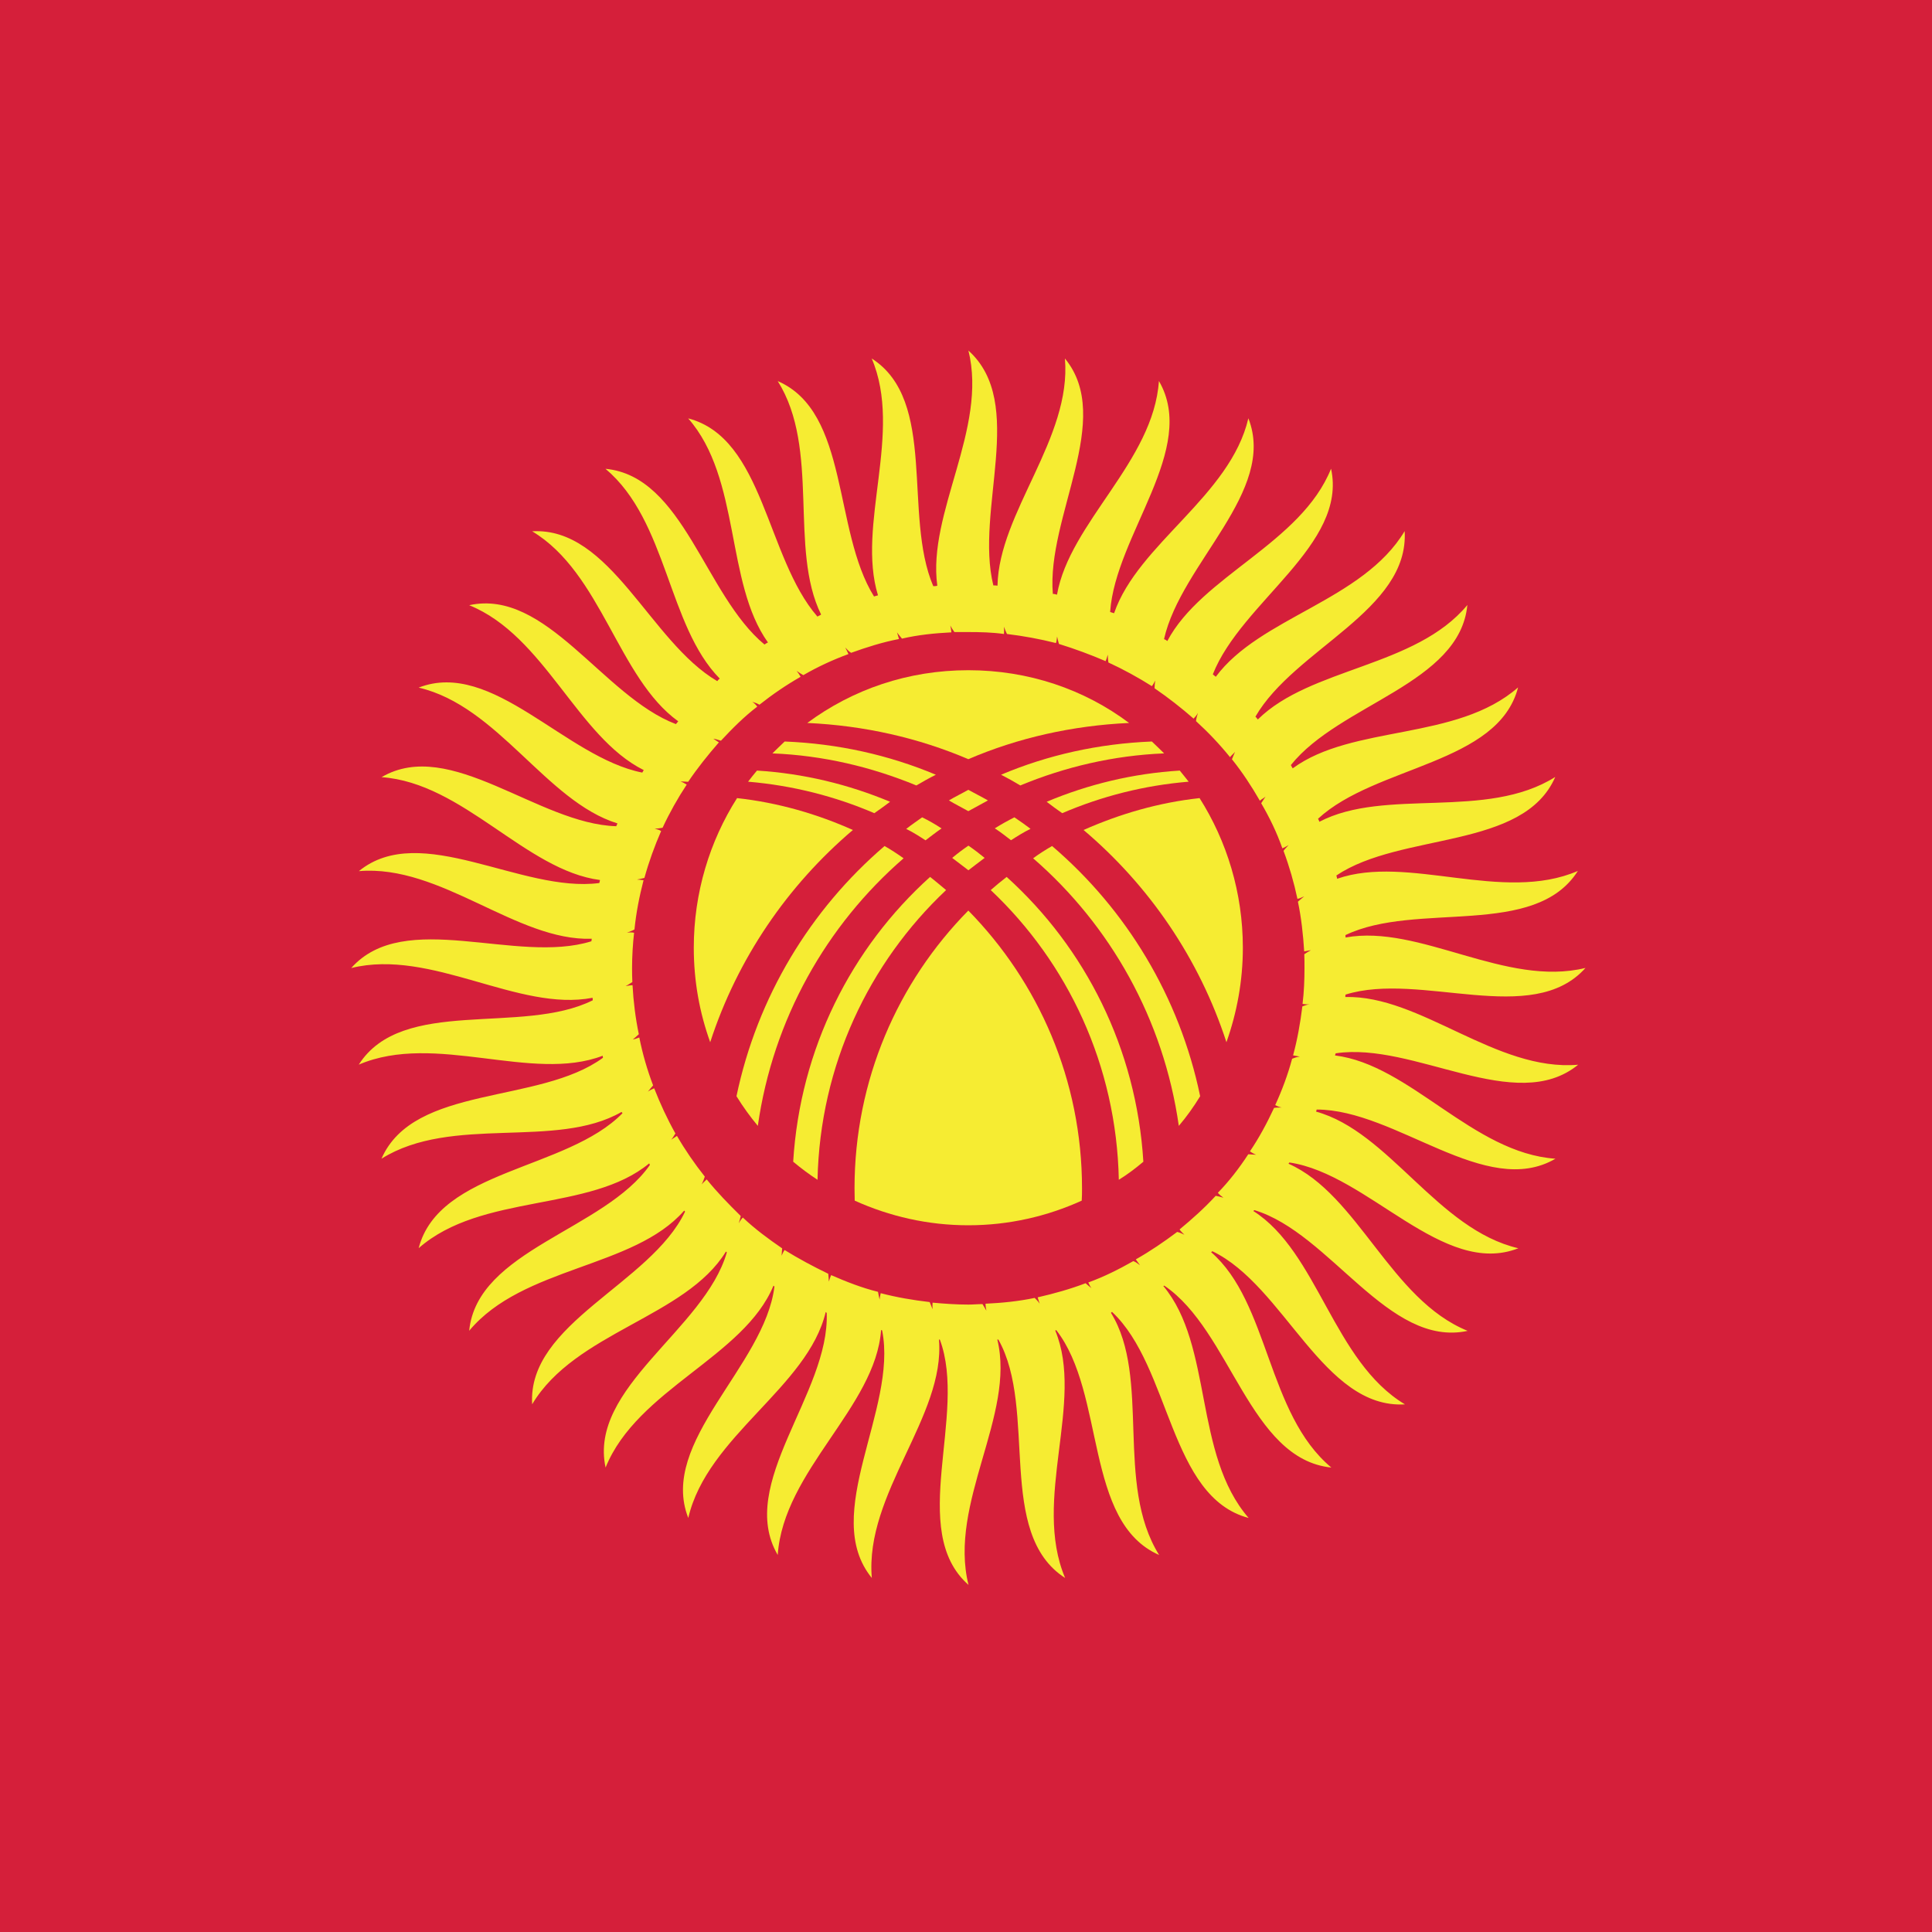 <svg width="20" height="20" viewBox="0 0 20 20" fill="none" xmlns="http://www.w3.org/2000/svg">
<path d="M0 0H20V20H0V0Z" fill="#D51F3A"/>
<path d="M16.413 10.02C15.586 10.223 14.696 9.565 13.929 9.705C13.929 9.696 13.929 9.683 13.928 9.68C14.665 9.327 15.888 9.718 16.334 9.016C15.554 9.352 14.574 8.842 13.842 9.097C13.84 9.085 13.838 9.076 13.834 9.063C14.507 8.612 15.771 8.799 16.1 8.043C15.384 8.494 14.342 8.15 13.658 8.507C13.654 8.494 13.648 8.48 13.644 8.476C14.239 7.925 15.51 7.911 15.715 7.116C15.079 7.673 14.004 7.498 13.382 7.954C13.376 7.945 13.37 7.933 13.363 7.92C13.869 7.287 15.112 7.078 15.19 6.263C14.654 6.909 13.566 6.909 13.021 7.448C13.012 7.438 13.007 7.428 12.996 7.419C13.401 6.717 14.589 6.319 14.541 5.498C14.108 6.22 13.041 6.39 12.586 7.006C12.577 6.998 12.565 6.99 12.555 6.981C12.851 6.229 13.951 5.641 13.779 4.852C13.467 5.626 12.441 5.961 12.084 6.636C12.075 6.628 12.062 6.62 12.05 6.616C12.227 5.83 13.22 5.086 12.923 4.33C12.735 5.136 11.78 5.63 11.533 6.348C11.519 6.344 11.505 6.34 11.492 6.335C11.547 5.536 12.406 4.645 11.997 3.944C11.941 4.776 11.073 5.409 10.942 6.156C10.927 6.152 10.914 6.148 10.899 6.148C10.832 5.35 11.538 4.335 11.024 3.711C11.095 4.538 10.341 5.303 10.326 6.063C10.312 6.06 10.296 6.06 10.283 6.06C10.09 5.278 10.631 4.173 10.025 3.629C10.226 4.436 9.599 5.311 9.703 6.063C9.69 6.068 9.674 6.068 9.661 6.068C9.346 5.328 9.707 4.148 9.024 3.711C9.35 4.476 8.865 5.435 9.089 6.163C9.076 6.165 9.062 6.171 9.048 6.175C8.622 5.491 8.794 4.267 8.051 3.945C8.494 4.65 8.164 5.678 8.5 6.362C8.488 6.371 8.473 6.375 8.462 6.383C7.93 5.771 7.91 4.536 7.124 4.331C7.672 4.956 7.506 6.03 7.95 6.651C7.938 6.655 7.927 6.664 7.914 6.672C7.293 6.157 7.078 4.93 6.268 4.853C6.911 5.393 6.911 6.477 7.451 7.025C7.444 7.029 7.434 7.038 7.425 7.051C6.726 6.642 6.323 5.453 5.509 5.5C6.23 5.933 6.397 7.017 7.021 7.467C7.014 7.476 7.007 7.483 6.997 7.496C6.239 7.207 5.656 6.09 4.857 6.265C5.64 6.582 5.974 7.628 6.664 7.972C6.659 7.981 6.653 7.989 6.649 7.998C5.852 7.84 5.099 6.821 4.334 7.118C5.157 7.31 5.653 8.295 6.392 8.524C6.387 8.533 6.386 8.541 6.379 8.553C5.57 8.529 4.662 7.628 3.95 8.045C4.797 8.105 5.441 9.009 6.211 9.11C6.209 9.12 6.207 9.132 6.204 9.141C5.398 9.247 4.354 8.495 3.715 9.018C4.565 8.946 5.346 9.744 6.126 9.718C6.126 9.727 6.122 9.735 6.122 9.744C5.342 9.987 4.187 9.4 3.636 10.021C4.466 9.816 5.366 10.478 6.134 10.329C6.136 10.338 6.136 10.346 6.136 10.355C5.403 10.72 4.164 10.314 3.714 11.021C4.506 10.682 5.504 11.21 6.239 10.929C6.239 10.938 6.242 10.946 6.242 10.95C5.581 11.434 4.284 11.226 3.949 11.995C4.681 11.537 5.753 11.902 6.434 11.511C6.439 11.515 6.441 11.52 6.444 11.524C5.867 12.114 4.545 12.106 4.334 12.921C4.987 12.348 6.107 12.551 6.721 12.043C6.722 12.051 6.726 12.055 6.728 12.059C6.256 12.735 4.939 12.938 4.857 13.776C5.414 13.108 6.559 13.13 7.081 12.534C7.086 12.534 7.089 12.534 7.091 12.544C6.736 13.291 5.457 13.696 5.509 14.537C5.955 13.789 7.098 13.636 7.515 12.956C7.52 12.961 7.522 12.961 7.524 12.965C7.294 13.764 6.09 14.363 6.269 15.192C6.597 14.38 7.701 14.048 8.007 13.309C8.01 13.313 8.012 13.313 8.017 13.318C7.916 14.142 6.815 14.925 7.125 15.714C7.321 14.865 8.362 14.363 8.548 13.581C8.55 13.586 8.554 13.586 8.558 13.591C8.591 14.423 7.621 15.362 8.051 16.097C8.111 15.222 9.062 14.568 9.121 13.769C9.126 13.769 9.13 13.769 9.132 13.774C9.295 14.588 8.487 15.676 9.025 16.335C8.95 15.46 9.787 14.66 9.72 13.867H9.729C10.02 14.645 9.389 15.846 10.026 16.407C9.814 15.561 10.516 14.645 10.324 13.867H10.335C10.744 14.593 10.307 15.873 11.026 16.335C10.683 15.523 11.23 14.513 10.924 13.774C10.927 13.774 10.932 13.769 10.934 13.769C11.448 14.427 11.221 15.756 11.999 16.097C11.538 15.358 11.917 14.266 11.501 13.591C11.504 13.586 11.508 13.581 11.512 13.581C12.12 14.151 12.104 15.497 12.926 15.714C12.354 15.055 12.559 13.93 12.043 13.313C12.047 13.313 12.05 13.309 12.053 13.309C12.743 13.777 12.936 15.106 13.782 15.192C13.114 14.635 13.14 13.485 12.537 12.962C12.541 12.962 12.546 12.957 12.549 12.952C13.297 13.309 13.698 14.588 14.544 14.538C13.801 14.092 13.644 12.962 12.974 12.536C12.977 12.532 12.982 12.532 12.985 12.527C13.774 12.766 14.372 13.955 15.193 13.777C14.394 13.453 14.061 12.367 13.339 12.047C13.341 12.043 13.342 12.04 13.348 12.034C14.164 12.154 14.937 13.228 15.718 12.922C14.88 12.726 14.382 11.716 13.623 11.507C13.626 11.503 13.629 11.495 13.63 11.486C14.453 11.486 15.381 12.416 16.102 11.995C15.246 11.936 14.598 11.022 13.82 10.926C13.822 10.917 13.824 10.913 13.827 10.904C14.638 10.781 15.69 11.55 16.337 11.022C15.486 11.095 14.706 10.301 13.927 10.321C13.927 10.314 13.927 10.306 13.929 10.296C14.706 10.053 15.861 10.639 16.413 10.02ZM13.482 10.418C13.46 10.593 13.431 10.759 13.386 10.925C13.407 10.929 13.431 10.933 13.456 10.938C13.428 10.941 13.401 10.95 13.376 10.96C13.332 11.124 13.272 11.285 13.201 11.44C13.223 11.452 13.244 11.46 13.268 11.465C13.241 11.465 13.216 11.465 13.189 11.469C13.116 11.626 13.034 11.779 12.939 11.919C12.959 11.932 12.979 11.945 13.004 11.954C12.979 11.954 12.949 11.949 12.922 11.949C12.828 12.093 12.723 12.229 12.607 12.348C12.623 12.366 12.643 12.383 12.665 12.399C12.638 12.391 12.611 12.383 12.585 12.379C12.468 12.506 12.344 12.617 12.211 12.727C12.224 12.748 12.241 12.761 12.261 12.782C12.236 12.77 12.211 12.758 12.186 12.753C12.051 12.854 11.91 12.951 11.758 13.037C11.772 13.059 11.786 13.075 11.801 13.097C11.777 13.08 11.756 13.063 11.732 13.055C11.582 13.14 11.429 13.217 11.266 13.276C11.276 13.296 11.285 13.318 11.299 13.335C11.277 13.319 11.258 13.301 11.238 13.284C11.077 13.345 10.913 13.391 10.742 13.43C10.748 13.45 10.754 13.471 10.763 13.496C10.747 13.471 10.728 13.454 10.711 13.436C10.543 13.471 10.374 13.488 10.202 13.496C10.203 13.522 10.205 13.543 10.211 13.568C10.198 13.546 10.184 13.522 10.171 13.5C10.121 13.5 10.072 13.505 10.025 13.505C9.899 13.505 9.776 13.496 9.654 13.485C9.652 13.505 9.652 13.527 9.654 13.553C9.644 13.527 9.634 13.505 9.624 13.479C9.451 13.459 9.282 13.43 9.117 13.387C9.114 13.403 9.107 13.43 9.106 13.454C9.099 13.43 9.094 13.399 9.089 13.373C8.919 13.331 8.758 13.267 8.604 13.2C8.594 13.221 8.588 13.245 8.58 13.267C8.578 13.241 8.578 13.217 8.574 13.186C8.417 13.11 8.266 13.029 8.122 12.94C8.11 12.956 8.101 12.978 8.091 12.999C8.092 12.974 8.095 12.948 8.097 12.923C7.954 12.825 7.817 12.724 7.69 12.604C7.677 12.617 7.661 12.638 7.647 12.664C7.656 12.634 7.664 12.609 7.668 12.588C7.542 12.464 7.422 12.341 7.316 12.209C7.299 12.226 7.282 12.239 7.264 12.261C7.276 12.236 7.287 12.209 7.296 12.18C7.191 12.048 7.092 11.904 7.008 11.759C6.987 11.772 6.969 11.785 6.948 11.798C6.965 11.781 6.979 11.751 6.992 11.734C6.906 11.581 6.834 11.424 6.772 11.266C6.751 11.275 6.731 11.283 6.707 11.301C6.727 11.275 6.744 11.255 6.761 11.236C6.701 11.079 6.652 10.91 6.618 10.74C6.597 10.749 6.572 10.756 6.55 10.761C6.571 10.744 6.593 10.726 6.613 10.706C6.579 10.543 6.557 10.369 6.548 10.199C6.526 10.199 6.503 10.204 6.476 10.208C6.503 10.195 6.526 10.178 6.546 10.166C6.544 10.119 6.543 10.073 6.543 10.023C6.543 9.9 6.551 9.771 6.564 9.656C6.542 9.651 6.517 9.651 6.489 9.656C6.517 9.644 6.543 9.636 6.568 9.622C6.585 9.449 6.619 9.278 6.662 9.112C6.641 9.108 6.619 9.108 6.594 9.105C6.62 9.1 6.646 9.095 6.671 9.088C6.717 8.921 6.777 8.756 6.844 8.603C6.826 8.591 6.804 8.586 6.777 8.578C6.806 8.578 6.834 8.573 6.859 8.569C6.93 8.416 7.015 8.264 7.109 8.122C7.089 8.111 7.069 8.098 7.045 8.089C7.072 8.089 7.099 8.093 7.124 8.093C7.219 7.952 7.327 7.817 7.442 7.685C7.426 7.676 7.405 7.66 7.384 7.647C7.412 7.651 7.438 7.66 7.463 7.668C7.581 7.541 7.704 7.418 7.839 7.315C7.825 7.295 7.806 7.277 7.787 7.265C7.815 7.273 7.839 7.282 7.862 7.295C7.997 7.188 8.139 7.091 8.288 7.006C8.276 6.985 8.264 6.967 8.247 6.945C8.271 6.963 8.294 6.976 8.316 6.989C8.464 6.903 8.622 6.83 8.783 6.771C8.775 6.751 8.763 6.729 8.75 6.703C8.771 6.725 8.79 6.746 8.811 6.758C8.971 6.7 9.136 6.648 9.306 6.615C9.3 6.594 9.294 6.572 9.286 6.546C9.3 6.568 9.321 6.589 9.337 6.611C9.504 6.572 9.674 6.555 9.849 6.546C9.846 6.526 9.844 6.5 9.837 6.475C9.851 6.5 9.867 6.526 9.88 6.543H10.024C10.149 6.543 10.273 6.546 10.393 6.563C10.395 6.539 10.395 6.517 10.393 6.488C10.404 6.517 10.412 6.539 10.424 6.563C10.597 6.584 10.766 6.615 10.931 6.657C10.938 6.64 10.94 6.615 10.943 6.589C10.949 6.615 10.955 6.644 10.962 6.666C11.127 6.717 11.289 6.777 11.445 6.844C11.455 6.823 11.461 6.798 11.468 6.777C11.468 6.801 11.47 6.831 11.474 6.858C11.631 6.93 11.783 7.014 11.924 7.103C11.938 7.086 11.948 7.065 11.959 7.045C11.955 7.069 11.952 7.1 11.952 7.125C12.095 7.223 12.23 7.329 12.356 7.439C12.371 7.423 12.387 7.406 12.401 7.38C12.392 7.41 12.384 7.435 12.381 7.465C12.507 7.58 12.624 7.703 12.733 7.838C12.749 7.818 12.767 7.805 12.785 7.783C12.773 7.814 12.761 7.838 12.753 7.86C12.859 7.992 12.954 8.136 13.042 8.289C13.059 8.272 13.081 8.265 13.101 8.246C13.086 8.268 13.069 8.294 13.056 8.315C13.142 8.463 13.217 8.616 13.275 8.782C13.297 8.773 13.318 8.761 13.34 8.748C13.322 8.768 13.302 8.787 13.287 8.808C13.347 8.969 13.395 9.135 13.431 9.305C13.451 9.301 13.475 9.291 13.501 9.279C13.476 9.301 13.456 9.318 13.436 9.334C13.471 9.5 13.49 9.675 13.501 9.849C13.523 9.845 13.546 9.84 13.571 9.836C13.546 9.849 13.523 9.865 13.502 9.878C13.504 9.925 13.504 9.976 13.504 10.023C13.504 10.145 13.499 10.269 13.484 10.392C13.508 10.397 13.531 10.397 13.556 10.397C13.531 10.398 13.506 10.411 13.482 10.418Z" fill="#F6EC32"/>
<path d="M9.688 8.02C9.202 7.816 8.676 7.698 8.123 7.676C8.08 7.718 8.036 7.758 7.996 7.799C8.522 7.82 9.024 7.94 9.486 8.131C9.552 8.092 9.618 8.055 9.688 8.02Z" fill="#F6EC32"/>
<path d="M11.688 7.484C11.224 7.136 10.648 6.938 10.024 6.938C9.401 6.938 8.827 7.136 8.357 7.484C8.946 7.511 9.507 7.638 10.024 7.859C10.538 7.638 11.102 7.511 11.688 7.484Z" fill="#F6EC32"/>
<path d="M9.214 8.3C8.786 8.121 8.322 8.007 7.836 7.977C7.804 8.015 7.774 8.053 7.744 8.092C8.206 8.131 8.646 8.244 9.051 8.418C9.104 8.381 9.159 8.342 9.214 8.3Z" fill="#F6EC32"/>
<path d="M10.421 9.078C10.365 9.121 10.308 9.168 10.256 9.214C11.053 9.966 11.558 11.027 11.582 12.213C11.671 12.158 11.756 12.094 11.836 12.026C11.764 10.853 11.234 9.812 10.421 9.078Z" fill="#F6EC32"/>
<path d="M10.562 8.131C11.024 7.939 11.529 7.82 12.051 7.799C12.011 7.758 11.967 7.718 11.924 7.676C11.372 7.698 10.845 7.816 10.363 8.02C10.43 8.054 10.496 8.091 10.562 8.131Z" fill="#F6EC32"/>
<path d="M10.891 8.758C10.825 8.796 10.758 8.838 10.695 8.885C11.493 9.577 12.046 10.55 12.203 11.655C12.283 11.561 12.356 11.459 12.424 11.348C12.211 10.32 11.66 9.415 10.891 8.758Z" fill="#F6EC32"/>
<path d="M8.829 8.592C8.458 8.426 8.052 8.308 7.63 8.262C7.347 8.707 7.182 9.242 7.182 9.811C7.182 10.157 7.242 10.484 7.352 10.789C7.634 9.922 8.153 9.166 8.829 8.592Z" fill="#F6EC32"/>
<path d="M10.996 8.418C11.401 8.244 11.843 8.13 12.305 8.092C12.275 8.053 12.243 8.015 12.213 7.977C11.726 8.007 11.263 8.12 10.835 8.3C10.889 8.342 10.942 8.38 10.996 8.418Z" fill="#F6EC32"/>
<path d="M8.846 12.302C8.846 12.345 8.848 12.388 8.848 12.429C9.207 12.591 9.604 12.684 10.024 12.684C10.444 12.684 10.841 12.591 11.198 12.429C11.201 12.388 11.201 12.345 11.201 12.302C11.201 11.18 10.75 10.166 10.024 9.426C9.295 10.166 8.846 11.18 8.846 12.302Z" fill="#F6EC32"/>
<path d="M10.024 8.176C9.957 8.214 9.886 8.248 9.823 8.286C9.888 8.325 9.957 8.359 10.024 8.397C10.091 8.359 10.159 8.325 10.227 8.286C10.161 8.248 10.092 8.214 10.024 8.176Z" fill="#F6EC32"/>
<path d="M11.217 8.592C11.895 9.166 12.414 9.922 12.696 10.789C12.804 10.484 12.866 10.156 12.866 9.811C12.866 9.242 12.7 8.707 12.418 8.262C11.994 8.308 11.591 8.426 11.217 8.592Z" fill="#F6EC32"/>
<path d="M9.794 9.214C9.738 9.168 9.684 9.121 9.628 9.078C8.814 9.812 8.283 10.853 8.211 12.026C8.291 12.093 8.378 12.158 8.463 12.213C8.488 11.028 8.996 9.966 9.794 9.214Z" fill="#F6EC32"/>
<path d="M9.857 8.881C9.915 8.925 9.969 8.966 10.025 9.009C10.079 8.966 10.136 8.925 10.193 8.881C10.138 8.836 10.082 8.793 10.025 8.754C9.967 8.793 9.911 8.836 9.857 8.881Z" fill="#F6EC32"/>
<path d="M9.354 8.885C9.288 8.838 9.222 8.795 9.157 8.758C8.389 9.416 7.839 10.32 7.624 11.348C7.693 11.46 7.767 11.561 7.845 11.655C8.002 10.55 8.556 9.577 9.354 8.885Z" fill="#F6EC32"/>
<path d="M10.298 8.575C10.357 8.613 10.411 8.656 10.466 8.698C10.531 8.656 10.6 8.613 10.668 8.58C10.612 8.538 10.557 8.498 10.501 8.461C10.434 8.495 10.366 8.532 10.298 8.575Z" fill="#F6EC32"/>
<path d="M9.381 8.581C9.449 8.614 9.517 8.657 9.581 8.699C9.637 8.657 9.692 8.613 9.747 8.576C9.682 8.533 9.616 8.495 9.546 8.461C9.492 8.5 9.435 8.538 9.381 8.581Z" fill="#F6EC32"/>
</svg>
